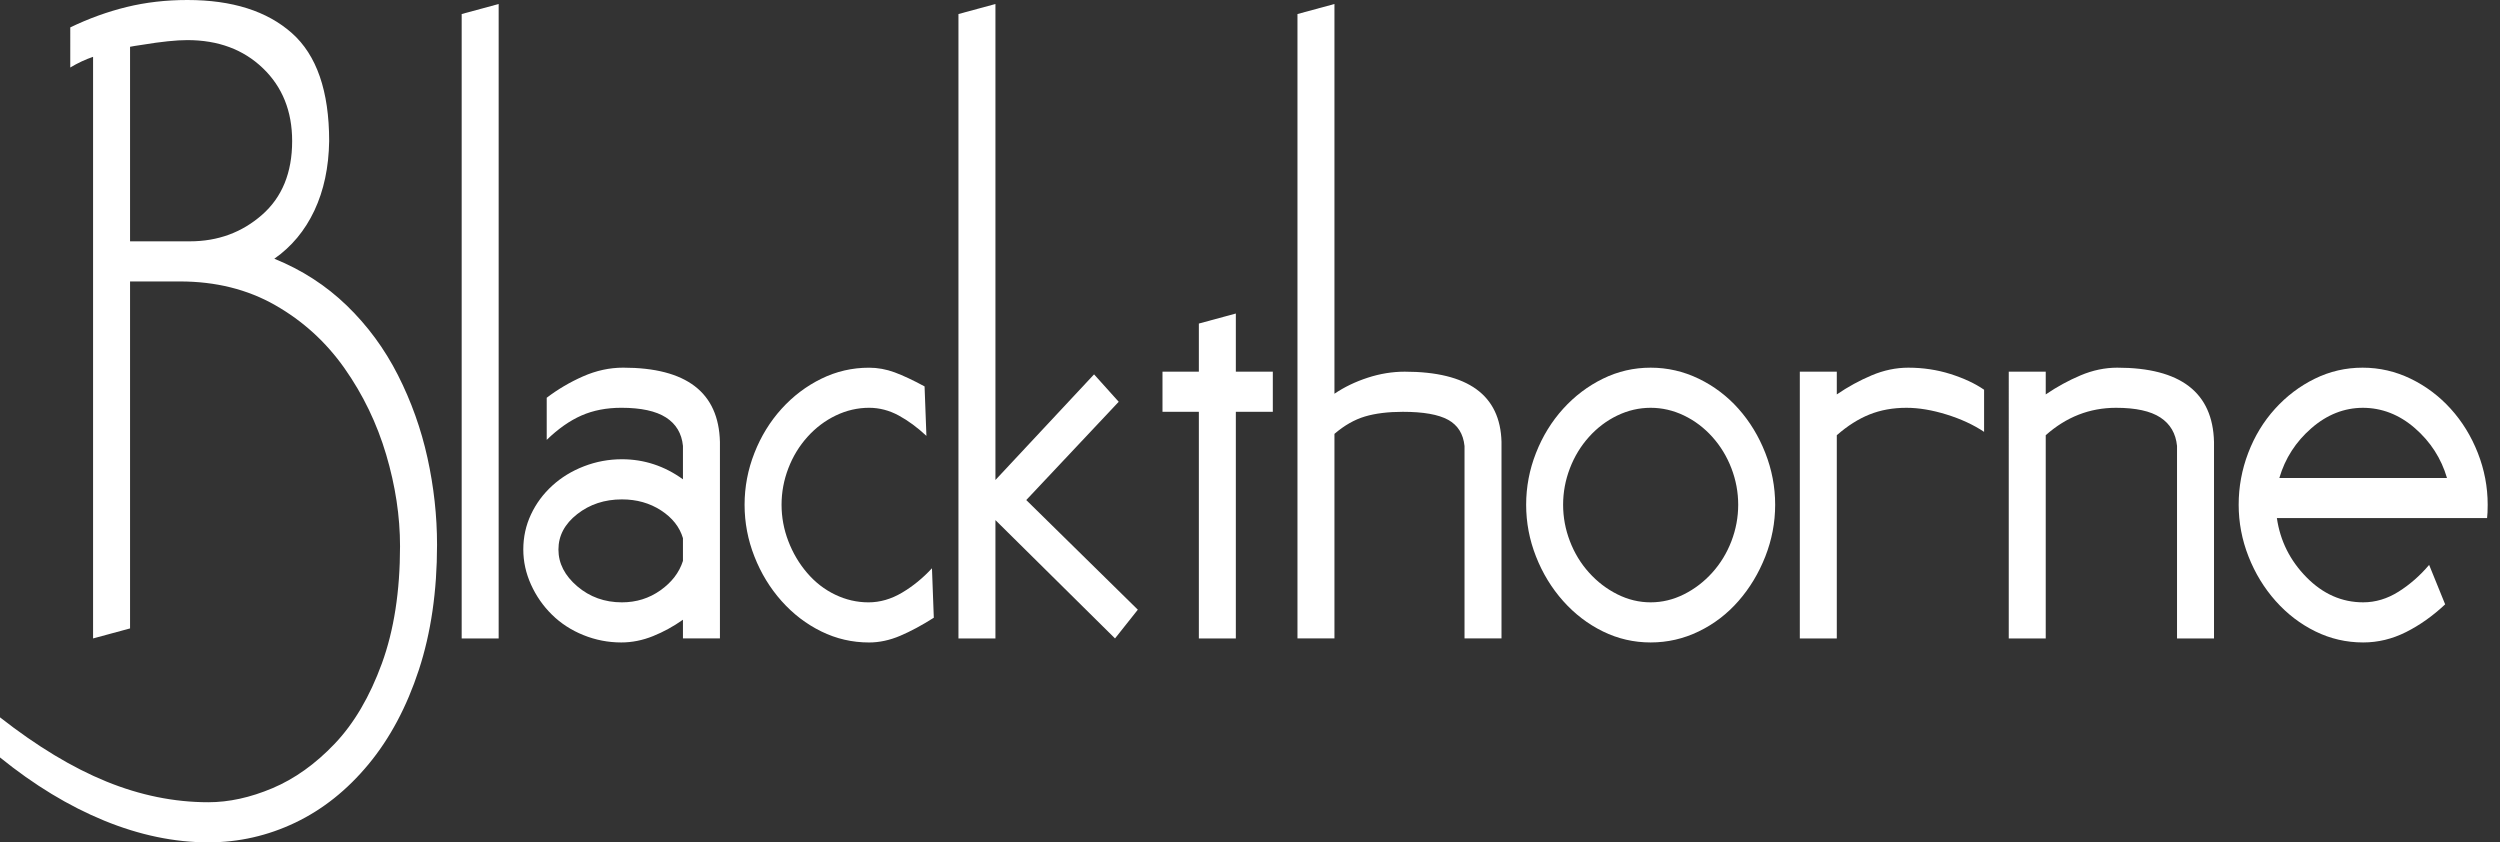 <?xml version="1.0" encoding="utf-8"?>
<!-- Generator: Adobe Illustrator 28.2.0, SVG Export Plug-In . SVG Version: 6.00 Build 0)  -->
<svg version="1.1" id="Ebene_1" xmlns="http://www.w3.org/2000/svg" xmlns:xlink="http://www.w3.org/1999/xlink" x="0px" y="0px"
	 viewBox="0 0 1599.5 538.92" style="enable-background:new 0 0 1599.5 538.92;" xml:space="preserve">
<rect x="0" y="0" width="1599.5" height="538.92" fill="#333333" stroke="none"/>
<style type="text/css">
	.st0{fill:#FFFFFF;}
</style>
<g>
	<path class="st0" d="M59.55,408.47V36.35c-5,1.71-9.86,4-14.59,6.84V17.53c11.83-5.7,23.86-10.05,36.08-13.05
		C93.27,1.49,106.21,0,119.89,0c28.65,0,50.94,7.06,66.85,21.17c15.9,14.11,23.86,37.15,23.86,69.08
		c-0.26,16.83-3.42,31.65-9.46,44.48c-6.05,12.83-14.59,23.1-25.63,30.8c17.61,7.13,33.06,17.11,46.34,29.94
		c13.27,12.83,24.19,27.66,32.73,44.48c8.54,16.83,14.85,34.5,18.93,53.04c4.07,18.54,6.11,37.07,6.11,55.6
		c0,29.66-3.88,56.32-11.63,79.98c-7.76,23.67-18.47,43.77-32.14,60.31c-13.67,16.53-29.32,29.01-46.93,37.43
		c-17.62,8.41-36.15,12.62-55.61,12.62c-21.83,0-44.04-4.64-66.65-13.9C44.03,515.76,21.82,502.28,0,484.61v-25.66
		c23.66,18.53,46.34,32.22,68.03,41.06c21.69,8.84,43.44,13.26,65.27,13.26c13.14,0,26.82-2.99,41.01-8.98
		c14.2-5.99,27.47-15.47,39.83-28.44c12.35-12.98,22.41-30.09,30.17-51.33c7.75-21.24,11.63-46.26,11.63-75.07
		c0-19.1-2.96-38.64-8.87-58.6c-5.92-19.96-14.79-38.35-26.62-55.18c-11.83-16.82-26.62-30.29-44.37-40.42
		c-17.75-10.12-38.06-15.18-60.93-15.18H83.21v221.99L59.55,408.47z M91.1,28.65c-3.94,0.57-6.57,1-7.89,1.28v124.47h38.25
		c17.88,0,33.26-5.63,46.14-16.9c12.88-11.26,19.32-27.01,19.32-47.26c0-19.1-6.25-34.65-18.73-46.62
		c-12.49-11.98-28.59-17.96-48.31-17.96C112.79,25.66,103.19,26.66,91.1,28.65z"/>
	<path class="st0" d="M295.38,8.98l23.66-6.42v405.91h-23.66V8.98z"/>
	<path class="st0" d="M436.95,306.67v-21.39c-0.79-7.98-4.41-14.04-10.85-18.18c-6.45-4.13-15.97-6.2-28.59-6.2
		c-9.46,0-17.94,1.64-25.44,4.92c-7.49,3.28-14.92,8.49-22.28,15.61v-26.95c7.1-5.41,14.85-9.98,23.27-13.69
		c8.41-3.7,16.96-5.56,25.63-5.56c40.48,0,61.13,15.83,61.92,47.48v125.75h-23.66V396.5c-6.05,4.28-12.42,7.77-19.13,10.48
		s-13.48,4.06-20.31,4.06c-8.42,0-16.5-1.57-24.25-4.71c-7.76-3.13-14.46-7.49-20.11-13.05c-5.66-5.56-10.12-11.98-13.41-19.25
		c-3.29-7.27-4.93-14.76-4.93-22.46c0-7.98,1.64-15.46,4.93-22.46c3.28-6.98,7.82-13.11,13.61-18.39
		c5.78-5.27,12.55-9.41,20.31-12.4c7.75-2.99,15.84-4.49,24.25-4.49C412.1,293.84,425.12,298.12,436.95,306.67z M369.32,328.92
		c-8.02,6.28-12.03,13.83-12.03,22.67c0,8.84,4.01,16.68,12.03,23.52c8.02,6.84,17.55,10.27,28.59,10.27c9.2,0,17.41-2.57,24.65-7.7
		c7.23-5.13,12.03-11.4,14.39-18.82v-14.54c-2.11-7.12-6.77-13.05-14-17.75c-7.23-4.7-15.58-7.06-25.04-7.06
		C386.87,319.51,377.33,322.65,369.32,328.92z"/>
	<path class="st0" d="M534.75,265.83c-6.84,3.28-12.88,7.85-18.14,13.69c-5.26,5.85-9.34,12.55-12.23,20.1
		c-2.9,7.56-4.34,15.33-4.34,23.31c0,7.99,1.44,15.76,4.34,23.31c2.89,7.56,6.9,14.33,12.03,20.32c5.13,5.99,11.1,10.63,17.94,13.9
		c6.83,3.28,13.93,4.92,21.3,4.92c7.36,0,14.52-2.07,21.49-6.2c6.96-4.13,13.34-9.34,19.13-15.61l1.18,31.65
		c-7.63,4.85-14.79,8.7-21.49,11.55s-13.35,4.28-19.92,4.28c-10.78,0-20.97-2.35-30.56-7.06c-9.6-4.71-18.08-11.19-25.44-19.46
		c-7.36-8.27-13.15-17.75-17.35-28.44c-4.21-10.69-6.31-21.74-6.31-33.15c0-11.4,2.1-22.46,6.31-33.15
		c4.2-10.69,9.99-20.1,17.35-28.23c7.36-8.13,15.84-14.54,25.44-19.25c9.59-4.71,19.78-7.06,30.56-7.06c5.52,0,10.97,1,16.37,2.99
		c5.39,2,11.76,4.99,19.13,8.98l1.18,31.65c-5.79-5.41-11.7-9.76-17.75-13.05c-6.05-3.27-12.36-4.92-18.93-4.92
		C548.68,260.91,541.58,262.55,534.75,265.83z"/>
	<path class="st0" d="M656.6,319.93l71.38,70.15l-14.59,18.39l-76.51-75.71v75.71h-23.66V8.98l23.66-6.42V307.1l63.1-67.58
		l15.77,17.54L656.6,319.93z"/>
	<path class="st0" d="M814.35,263.47h-23.66v145h-23.66v-145h-23.27v-25.66h23.27v-30.8l23.66-6.42v37.21h23.66V263.47z"/>
	<path class="st0" d="M936.99,285.29c-0.79-7.7-4.28-13.26-10.45-16.68c-6.18-3.42-15.84-5.13-28.99-5.13
		c-9.46,0-17.55,1-24.25,2.99c-6.7,2-13.21,5.71-19.52,11.12v130.88h-23.66V8.98l23.66-6.42v249.36c6.31-4.28,13.41-7.7,21.3-10.27
		c7.89-2.57,15.77-3.85,23.66-3.85c40.48,0,61.13,14.97,61.92,44.91v125.75h-23.66V285.29z"/>
	<path class="st0" d="M1086.85,242.3c9.72,4.71,18.2,11.12,25.44,19.25c7.23,8.13,12.95,17.54,17.15,28.23
		c4.2,10.69,6.31,21.75,6.31,33.15c0,11.41-2.11,22.46-6.31,33.15c-4.21,10.69-9.93,20.18-17.15,28.44
		c-7.23,8.27-15.71,14.76-25.44,19.46c-9.73,4.71-19.98,7.06-30.76,7.06c-10.78,0-20.97-2.35-30.56-7.06
		c-9.6-4.71-18.08-11.19-25.44-19.46c-7.36-8.27-13.15-17.75-17.35-28.44c-4.21-10.69-6.31-21.74-6.31-33.15
		c0-11.4,2.1-22.46,6.31-33.15c4.2-10.69,9.99-20.1,17.35-28.23c7.36-8.13,15.84-14.54,25.44-19.25c9.59-4.71,19.78-7.06,30.56-7.06
		C1066.86,235.24,1077.12,237.6,1086.85,242.3z M1034.79,265.83c-6.84,3.28-12.88,7.85-18.14,13.69
		c-5.26,5.85-9.34,12.55-12.23,20.1c-2.9,7.56-4.34,15.33-4.34,23.31c0,7.99,1.44,15.76,4.34,23.31c2.89,7.56,6.96,14.26,12.23,20.1
		c5.26,5.85,11.3,10.48,18.14,13.9c6.83,3.42,13.93,5.13,21.3,5.13c7.36,0,14.46-1.71,21.3-5.13c6.83-3.42,12.88-8.05,18.14-13.9
		c5.26-5.84,9.33-12.54,12.23-20.1c2.89-7.55,4.34-15.32,4.34-23.31c0-7.98-1.45-15.75-4.34-23.31c-2.9-7.55-6.97-14.25-12.23-20.1
		c-5.26-5.84-11.31-10.41-18.14-13.69c-6.84-3.27-13.94-4.92-21.3-4.92C1048.72,260.91,1041.62,262.55,1034.79,265.83z"/>
	<path class="st0" d="M1269.43,276.31c-6.84-4.56-14.86-8.27-24.06-11.12c-9.21-2.85-17.75-4.28-25.63-4.28
		c-8.68,0-16.56,1.43-23.66,4.28c-7.1,2.85-14.07,7.27-20.9,13.26v130.03h-23.66V237.81h23.66v14.54
		c7.1-4.85,14.52-8.91,22.28-12.19c7.75-3.27,15.58-4.92,23.46-4.92c9.46,0,18.47,1.36,27.01,4.06c8.54,2.71,15.71,6.06,21.49,10.05
		V276.31z"/>
	<path class="st0" d="M1392.86,285.29c-0.79-7.98-4.34-14.04-10.65-18.18c-6.31-4.13-15.77-6.2-28.39-6.2
		c-16.83,0-31.81,5.85-44.96,17.54v130.03h-23.66V237.81h23.66v14.54c7.1-4.85,14.52-8.91,22.28-12.19
		c7.75-3.27,15.58-4.92,23.46-4.92c40.48,0,61.13,15.83,61.92,47.48v125.75h-23.66V285.29z"/>
	<path class="st0" d="M1456.75,331.48c2.1,14.54,8.41,27.16,18.93,37.85c10.51,10.69,22.61,16.04,36.28,16.04
		c7.89,0,15.44-2.28,22.68-6.84c7.23-4.56,13.73-10.27,19.52-17.11l10.25,25.24c-7.89,7.42-16.24,13.33-25.04,17.75
		c-8.81,4.42-17.94,6.63-27.41,6.63c-10.78,0-20.97-2.35-30.56-7.06c-9.6-4.71-18.08-11.19-25.44-19.46
		c-7.36-8.27-13.15-17.75-17.35-28.44c-4.21-10.69-6.31-21.74-6.31-33.15c0-11.4,2.03-22.46,6.11-33.15
		c4.07-10.69,9.79-20.1,17.16-28.23c7.36-8.13,15.84-14.54,25.44-19.25c9.59-4.71,19.78-7.06,30.56-7.06
		c10.78,0,21.03,2.35,30.76,7.06c9.72,4.71,18.27,11.12,25.63,19.25c7.36,8.13,13.14,17.54,17.35,28.23
		c4.2,10.69,6.31,21.75,6.31,33.15c0,3.71-0.14,6.56-0.39,8.55H1456.75z M1511.96,260.91c-12.1,0-23.14,4.35-33.13,13.05
		c-10,8.7-16.83,19.32-20.51,31.87h107.27c-3.68-12.54-10.52-23.16-20.51-31.87c-9.99-8.7-21.17-13.05-33.52-13.05H1511.96z"/>
</g>
</svg>
